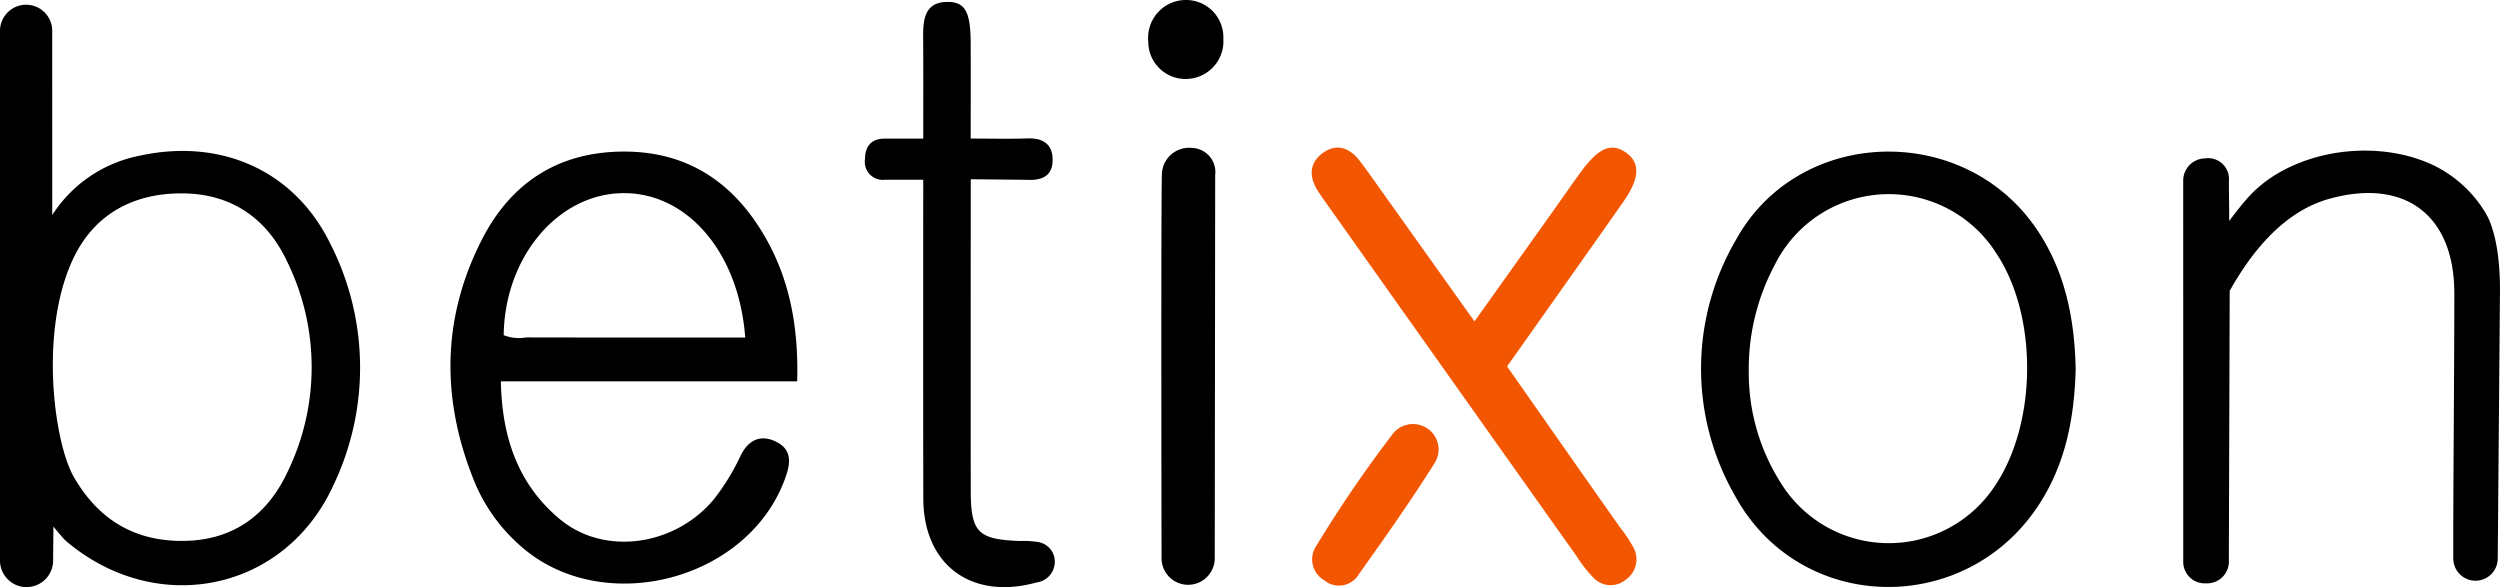 <svg xmlns="http://www.w3.org/2000/svg" viewBox="0 0 281.55 66.12"><defs><style>.cls-1{fill:#f35600;}</style></defs><g id="Layer_2" data-name="Layer 2"><g id="Layer_1-2" data-name="Layer 1"><path class="cls-1" d="M183.939,61.626a14.899,14.899,0,0,0-1.435-2.155c-3.778-5.346-12.776-18.205-12.776-18.205S180.69,25.79,182.875,22.646c1.809-2.603,1.853-4.353.211-5.483-1.637-1.127-3.058-.518-5.053,2.208-1.093,1.495-2.144,3.022-3.218,4.531-2.846,3.997-5.694,7.992-8.76,12.294-3.767-5.288-7.27-10.209-10.777-15.126-.717-1.006-1.422-2.022-2.18-2.996-1.151-1.479-2.642-1.969-4.188-.797-1.53,1.161-1.465,2.737-.455,4.286.405.62.839,1.222,1.268,1.826q13.929,19.649,27.864,39.294a14.522,14.522,0,0,0,1.821,2.326,2.653,2.653,0,0,0,3.699.262A2.777,2.777,0,0,0,183.939,61.626ZM160.114,47.933a2.862,2.862,0,0,0-2.621.327,2.805,2.805,0,0,0-.7.684,142.649,142.649,0,0,0-8.541,12.514,2.718,2.718,0,0,0,.88,3.892,2.601,2.601,0,0,0,3.904-.684c2.927-4.117,5.851-8.245,8.532-12.522A2.841,2.841,0,0,0,160.114,47.933Z"/><path d="M15.735,17.534a15.14,15.14,0,0,0-9.852,6.687c0-4.729-.001-15.704-.002-20.754A2.935,2.935,0,0,0,2.933.534h-.001A2.94,2.94,0,0,0,0,3.474V63.112a2.991,2.991,0,0,0,5.982.032l.033-3.846s1.077,1.338,1.425,1.633c10.168,8.631,24.659,5.736,30.133-6.339a30.697,30.697,0,0,0-.404-27.204C33.083,19.1,24.767,15.559,15.735,17.534ZM32.39,53.132c-2.236,4.806-6.062,7.69-11.621,7.782-5.595.092-9.685-2.399-12.448-7.186-2.244-3.888-3.945-16.51-.041-24.672,2.395-5.008,6.87-7.357,12.411-7.276,5.476.08,9.422,2.879,11.674,7.736A26.986,26.986,0,0,1,32.39,53.132Zm247.454-29.28a13.938,13.938,0,0,0-6-5.34c-6.762-3.062-15.929-1.438-20.551,3.601-.652.711-1.238,1.444-2.24,2.772,0-2.084-.035-3.033-.035-4.505a2.342,2.342,0,0,0-2.661-2.544,2.504,2.504,0,0,0-2.483,2.599c0,1.64.002,41.656.002,42.845a2.413,2.413,0,0,0,2.55,2.413,2.455,2.455,0,0,0,2.589-2.585c0-2.199.092-28.532.092-30.348C253.6,28.299,257.23,23.814,262.3,22.397c8.491-2.374,14.105,1.779,14.106,10.64,0,9.299-.145,23.652-.117,29.857a2.503,2.503,0,0,0,5.006.005l.254-30.374C281.531,26.784,280.244,24.47,279.844,23.852ZM69.645,17.079c-7.106.204-12.209,3.72-15.368,9.892-4.609,9.005-4.585,18.275-.735,27.542a19.418,19.418,0,0,0,4.683,6.609c9.21,8.724,26.319,4.406,30.328-7.626.544-1.634.476-2.953-1.159-3.753-1.786-.874-3.122-.145-3.961,1.52a25.117,25.117,0,0,1-3.091,5.033c-4.388,5.199-12.28,6.333-17.281,2.182-4.723-3.92-6.54-9.243-6.653-15.533H89.78c.167-6.248-.88-11.737-3.896-16.733C82.212,20.131,76.88,16.872,69.645,17.079ZM59.256,38.001a4.611,4.611,0,0,1-2.528-.257C56.83,29.08,62.67,21.997,69.899,21.758c7.318-.242,13.311,6.507,14.028,16.255C75.528,38.012,67.392,38.02,59.256,38.001ZM195.513,26.998a28.712,28.712,0,0,0-.178,28.724c7.251,13.453,26.06,13.871,34.345,1.027,2.989-4.633,3.935-9.784,4.082-15.164-.117-5.65-1.166-11.037-4.419-15.813C221.137,13.722,202.555,14.248,195.513,26.998Zm29.023,27.913a14.293,14.293,0,0,1-23.99-.534,23.109,23.109,0,0,1-3.599-12.573,24.869,24.869,0,0,1,2.926-11.972,14.333,14.333,0,0,1,24.972-1.271C229.565,35.663,229.422,47.889,224.536,54.91ZM116.77,61.024a10.151,10.151,0,0,0-1.847-.098c-4.78-.156-5.589-.951-5.597-5.669-.016-9.529.001-35.07.001-35.07s6.231.059,6.354.065c1.531.083,2.797-.346,2.863-2.097.07-1.839-.988-2.629-2.826-2.567-2.058.07-4.121.016-6.397.016,0-3.863.011-7.307-.003-10.75-.013-3.469-.592-4.657-2.633-4.638-2.839.026-2.728,2.456-2.715,4.469.022,3.558.006,7.116.006,10.925-1.653,0-2.986.001-4.319,0-1.56-.002-2.232.888-2.243,2.334A2.022,2.022,0,0,0,99.68,20.239c1.232-.001,2.465,0,4.296,0,0,1.57-.023,25.274.008,35.917.022,7.5,5.447,11.466,12.773,9.436a2.346,2.346,0,0,0,2.033-2.285A2.237,2.237,0,0,0,116.77,61.024Zm17.505-44.362a3.065,3.065,0,0,0-3.408,2.724c-.118.606-.071,33.344-.054,43.53a2.997,2.997,0,0,0,5.993.003c.011-9.551.043-38.964.048-43.204A2.718,2.718,0,0,0,134.274,16.662ZM133.383.002a4.262,4.262,0,0,0-4.062,4.702,4.187,4.187,0,0,0,4.201,4.191,4.252,4.252,0,0,0,4.253-4.518A4.208,4.208,0,0,0,133.383.002Z"/></g></g></svg>